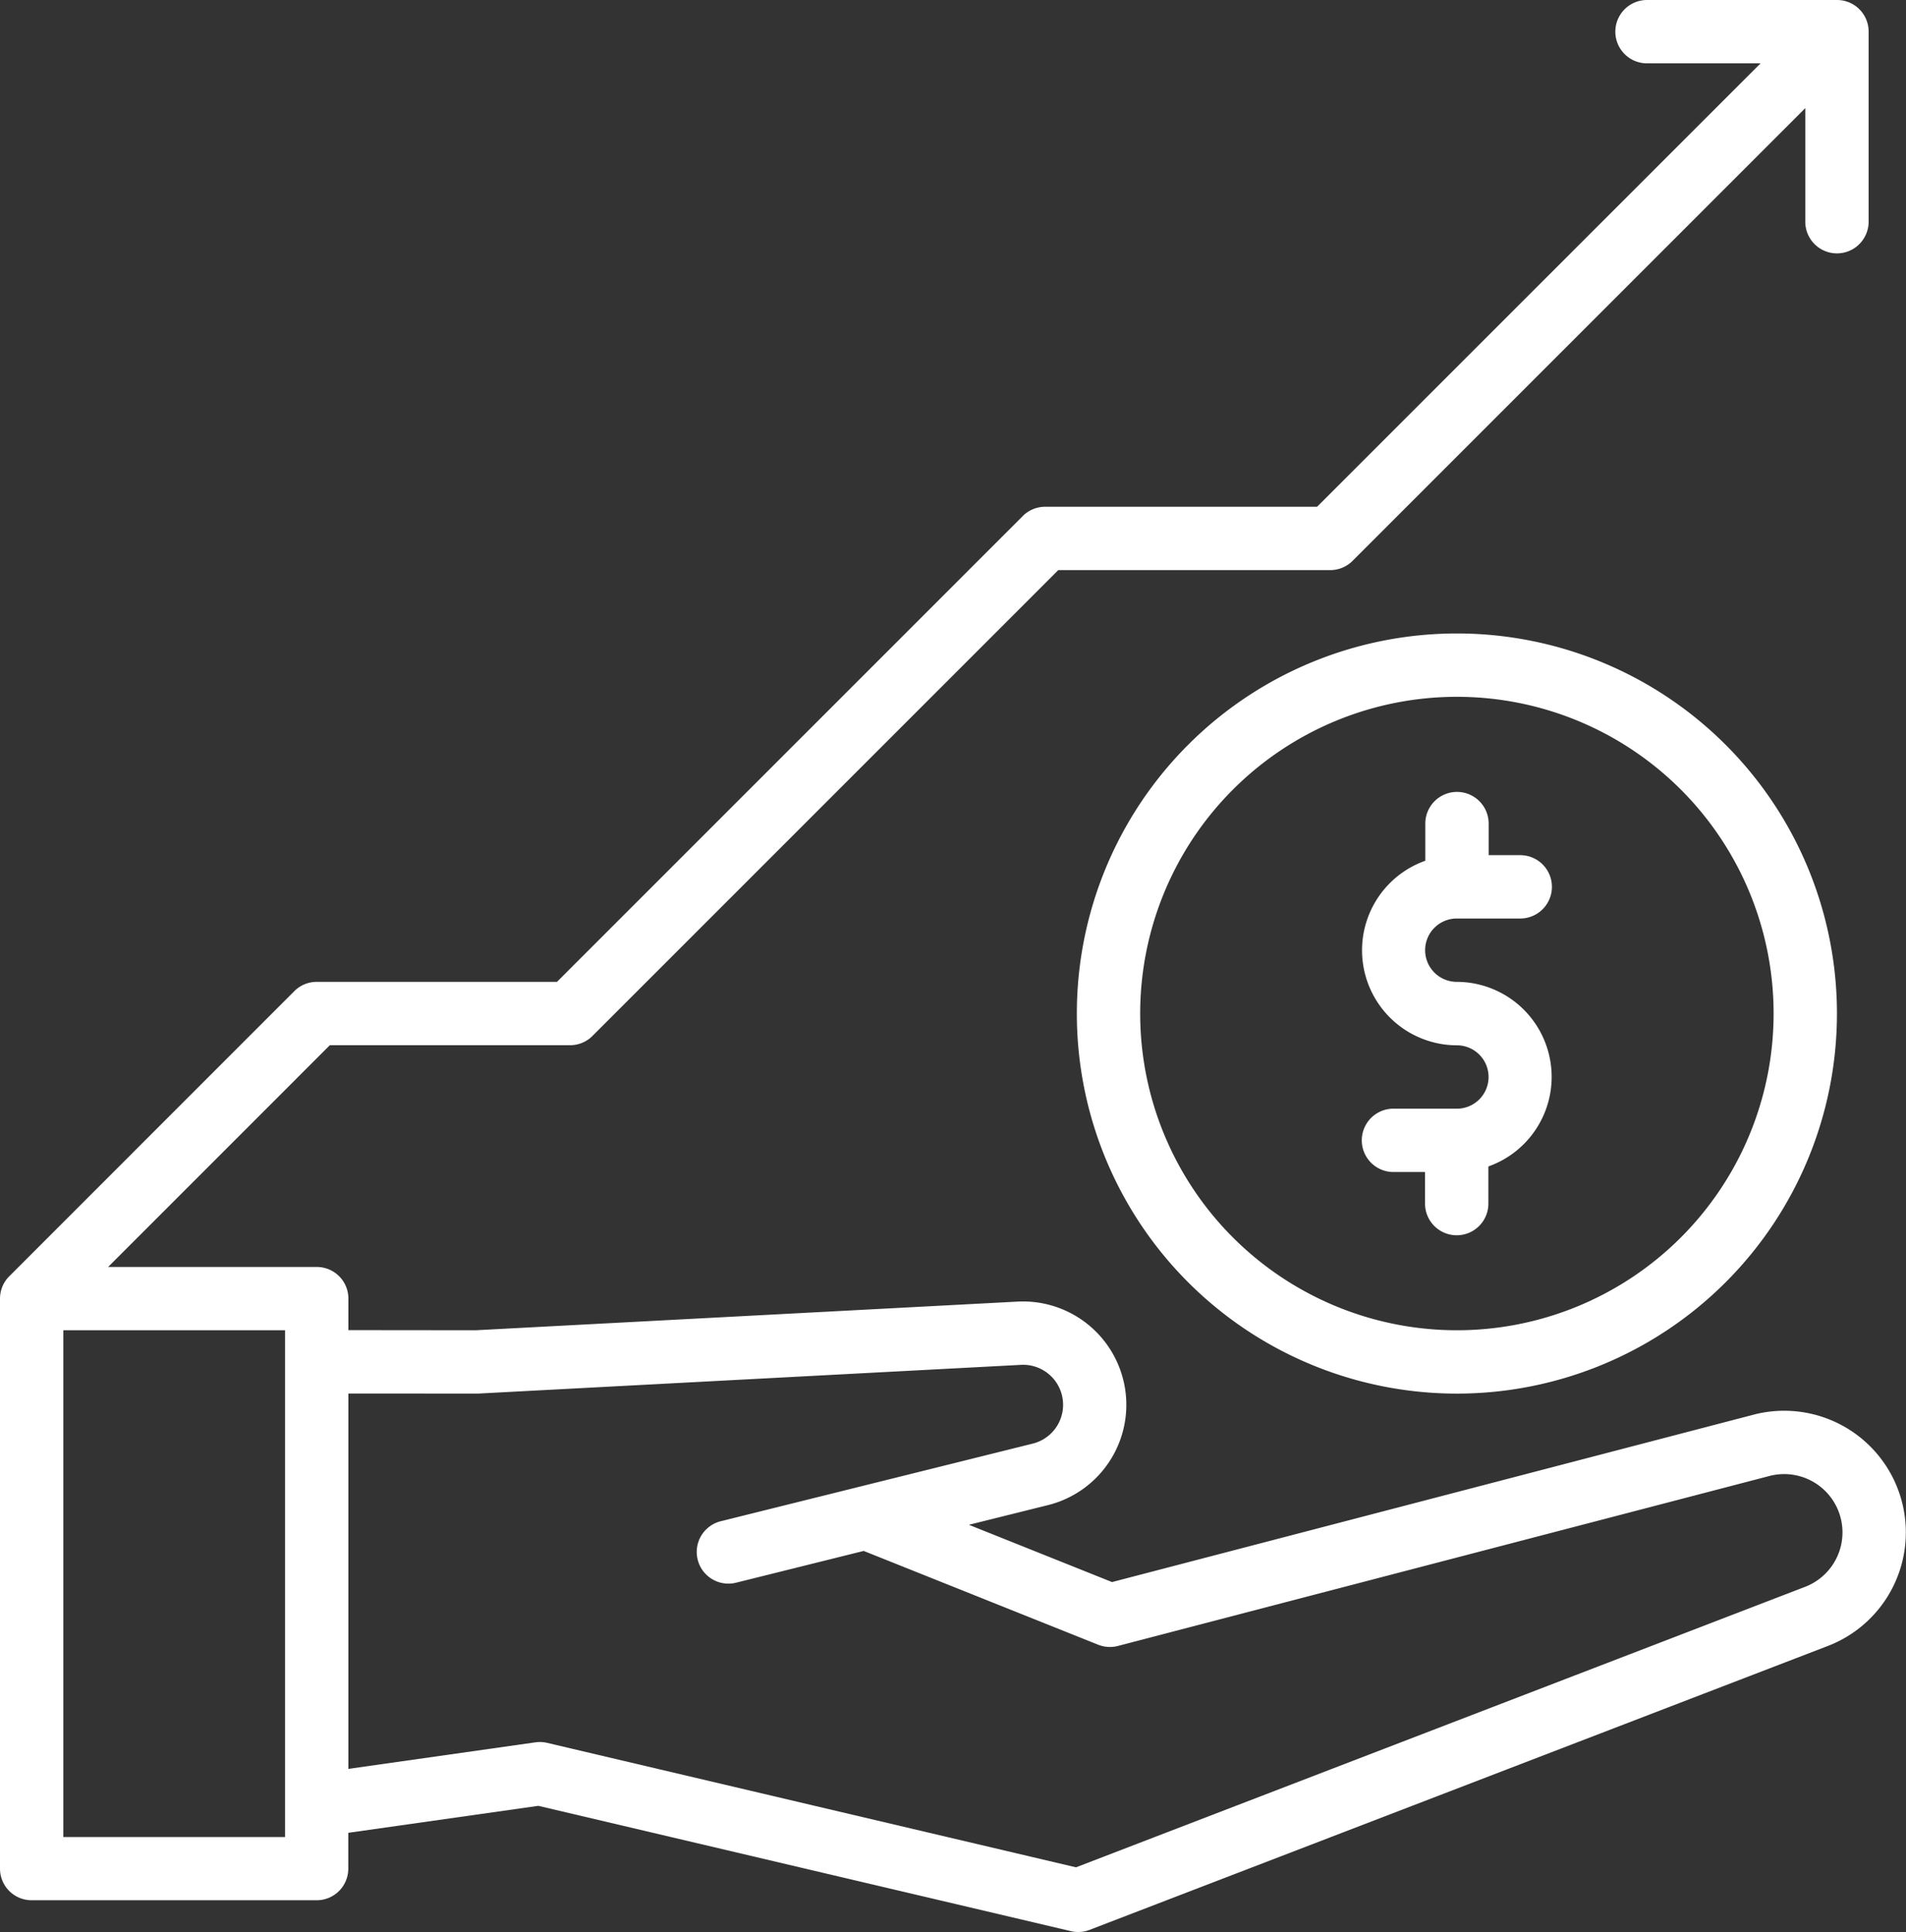 <?xml version="1.0" encoding="UTF-8"?> <svg xmlns="http://www.w3.org/2000/svg" width="102.603" height="104.001" viewBox="0 0 102.603 104.001"><rect x="0" y="0" width="102.603" height="104.001" fill="#333333" stroke="none"/><defs><style>.a{fill:#fff;}</style></defs><g transform="translate(-16 -16)"><path class="a" d="M308.459,176a20.459,20.459,0,1,0,20.459,20.459A20.459,20.459,0,0,0,308.459,176Zm0,37.508a17.049,17.049,0,1,1,17.049-17.049A17.049,17.049,0,0,1,308.459,213.508Z" transform="translate(-214.032 -125.901)"></path><path class="a" d="M365.115,222.82h3.41a1.7,1.7,0,0,0,0-3.41h-1.7v-1.7a1.7,1.7,0,1,0-3.41,0v2a5.115,5.115,0,0,0,1.7,9.936,1.7,1.7,0,0,1,0,3.41H361.7a1.7,1.7,0,1,0,0,3.41h1.7v1.7a1.7,1.7,0,0,0,3.41,0v-2a5.115,5.115,0,0,0-1.7-9.936,1.7,1.7,0,1,1,0-3.41Z" transform="translate(-270.688 -157.377)"></path><path class="a" d="M110.4,92.151l-34.537,9.011-7.706-3.083,4.264-1.061a5.564,5.564,0,0,0-1.632-10.954L41.607,87.607,34.754,87.6V85.9a1.7,1.7,0,0,0-1.7-1.7H21.821L33.756,72.263H46.689a1.7,1.7,0,0,0,1.206-.5L72.969,46.689H87.607a1.7,1.7,0,0,0,1.206-.5l24.368-24.368v6.113a1.7,1.7,0,1,0,3.41,0V17.7a1.7,1.7,0,0,0-1.7-1.7h-10.23a1.7,1.7,0,0,0,0,3.41h6.113L86.9,43.279H72.263a1.7,1.7,0,0,0-1.206.5L45.983,68.853H33.049a1.7,1.7,0,0,0-1.206.5L16.5,84.7h0A1.7,1.7,0,0,0,16,85.9v30.689a1.7,1.7,0,0,0,1.7,1.7H33.049a1.7,1.7,0,0,0,1.7-1.7v-1.93l10.23-1.452,28.671,6.746a1.7,1.7,0,0,0,1-.068L114.4,104.6a6.549,6.549,0,0,0-4-12.45ZM31.344,114.886H19.41V87.607H31.344Zm10.4-23.871,29.221-1.546a2.153,2.153,0,0,1,.632,4.239L54.8,97.887a1.7,1.7,0,1,0,.823,3.309l6.871-1.71,12.621,5.048a1.707,1.707,0,0,0,1.063.067l35.079-9.151a3.139,3.139,0,0,1,1.918,5.967l-39.252,15.1-28.472-6.7a1.694,1.694,0,0,0-.63-.028l-10.068,1.429V91.012Z" transform="translate(0)"></path></g></svg> 